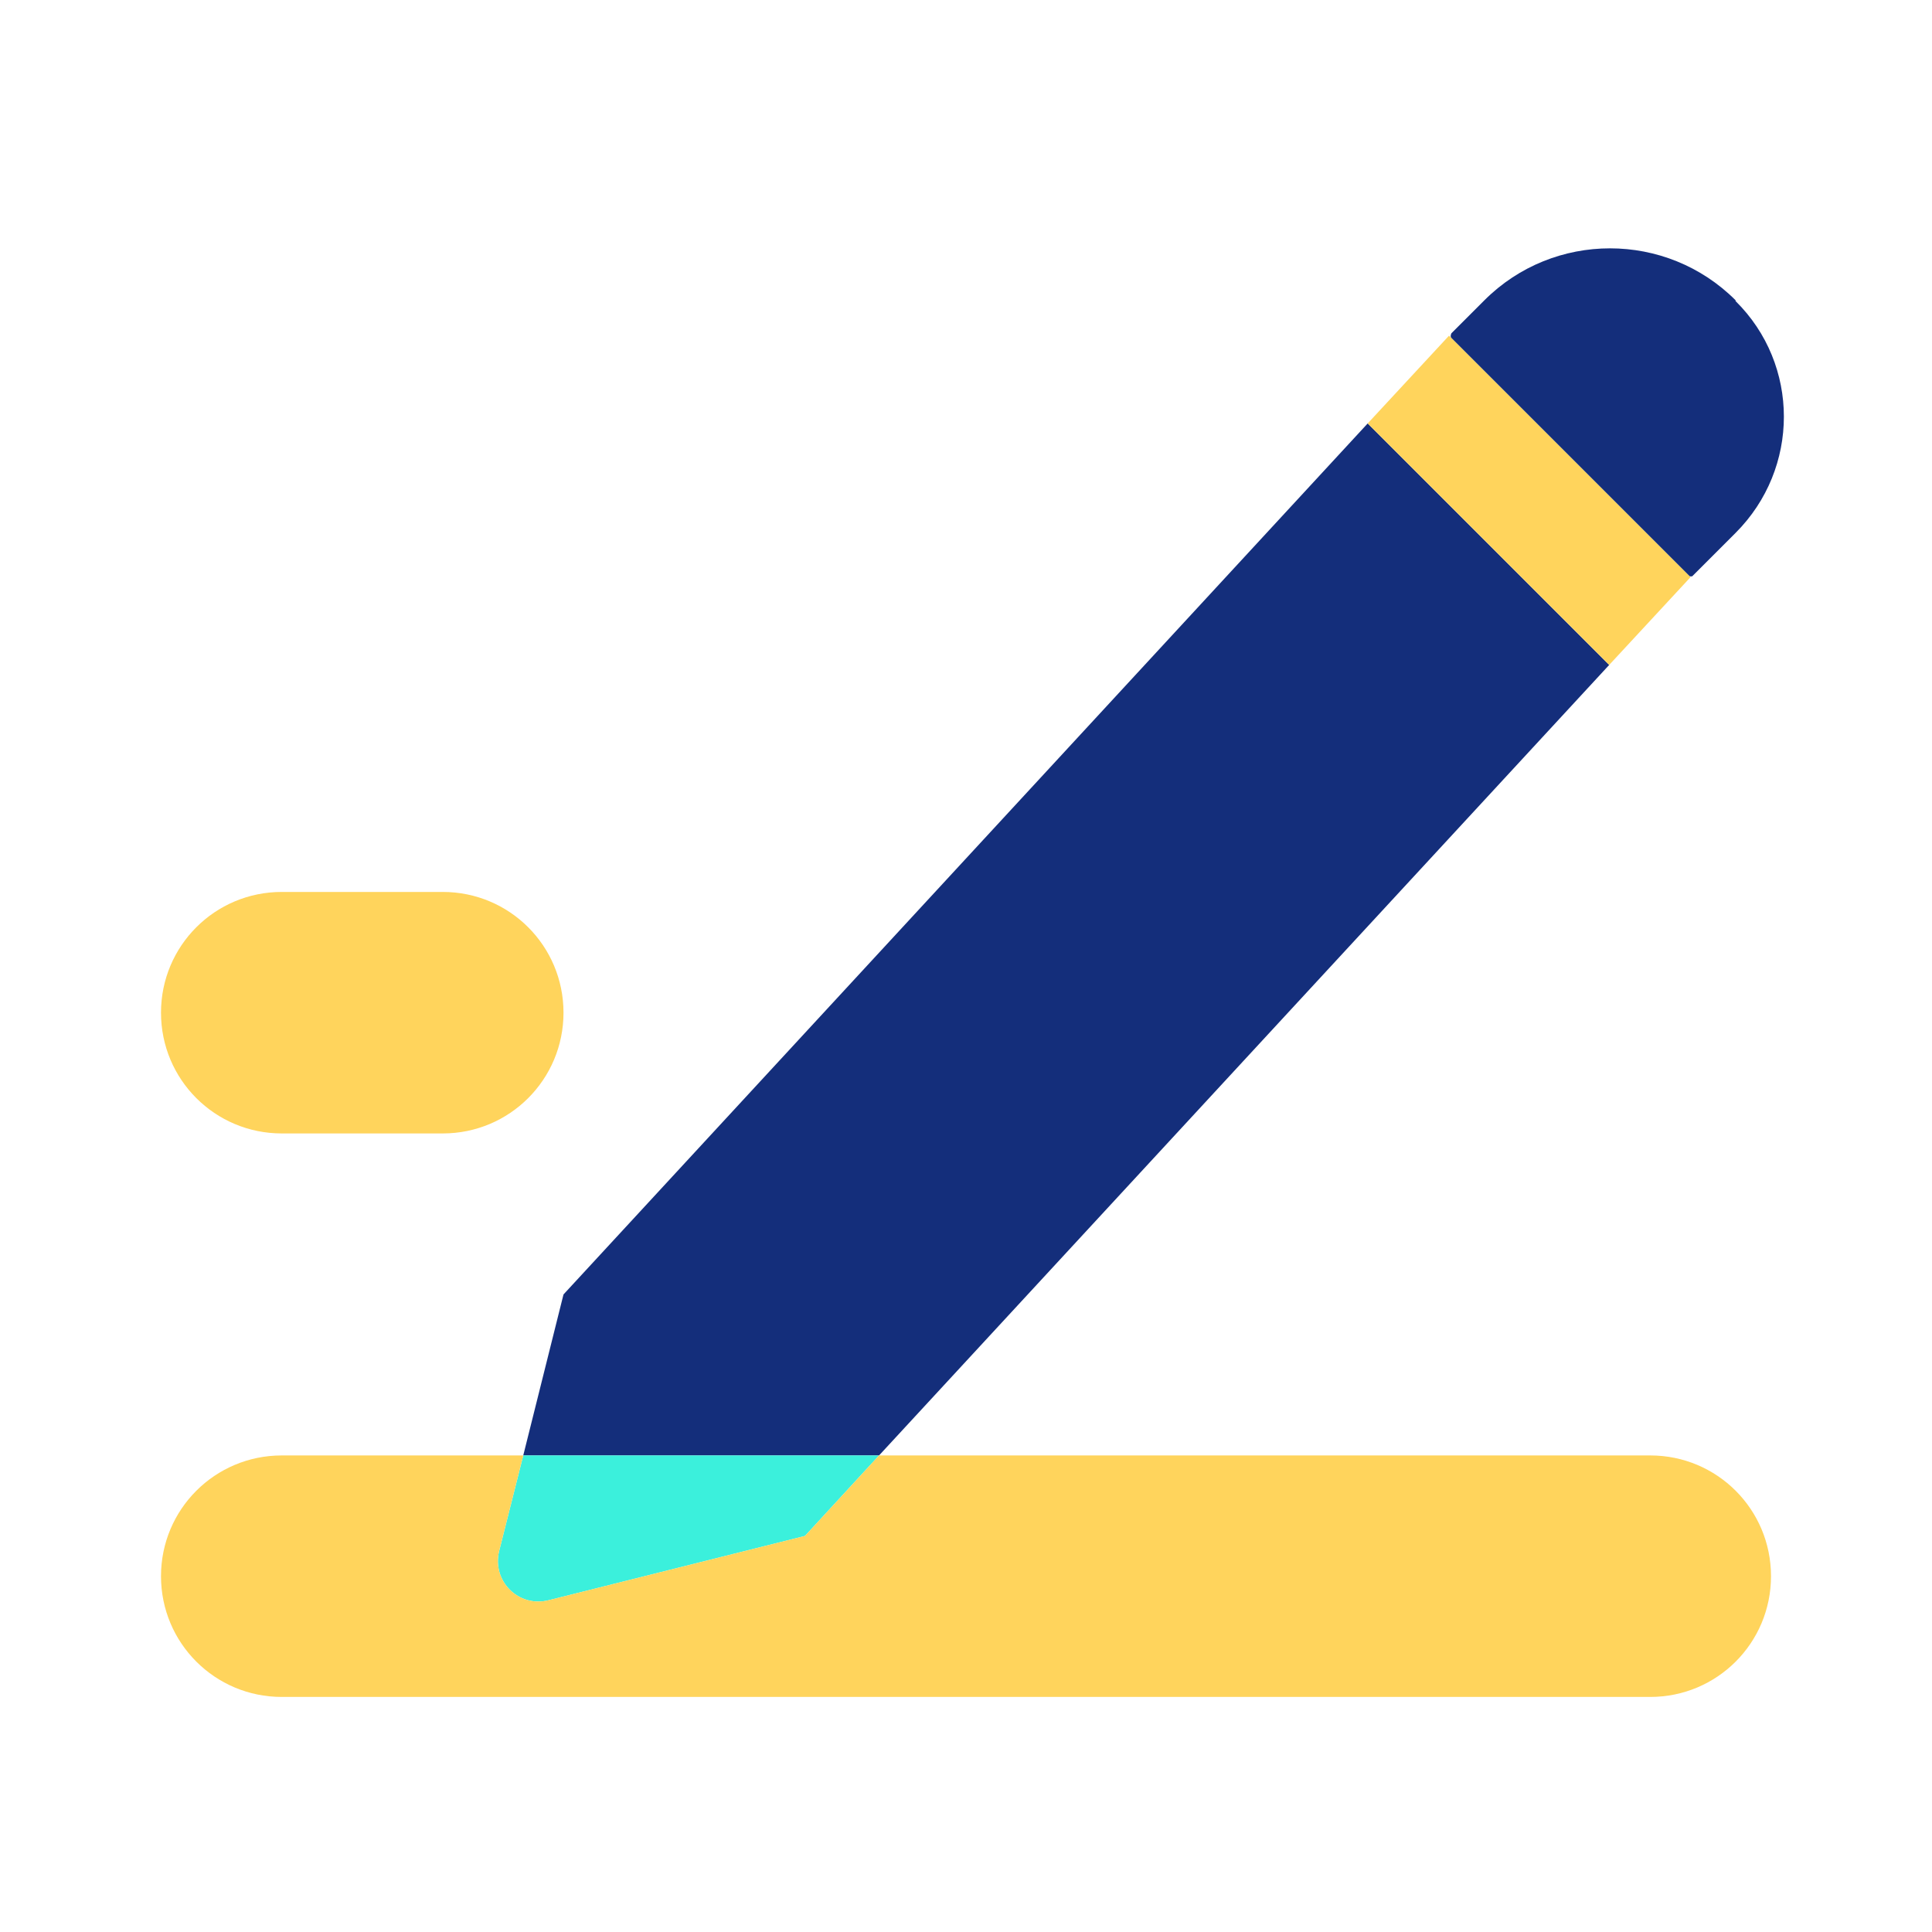<?xml version="1.0" encoding="UTF-8"?>
<svg xmlns="http://www.w3.org/2000/svg" width="24" height="24" viewBox="0 0 24 24" fill="none">
  <path d="M21.56 3.73C20.7 2.87 19.3 2.87 18.44 3.73L18.03 4.14C18.03 4.14 18.01 4.18 18.03 4.2L20.99 7.16C20.99 7.16 21.01 7.16 21.02 7.16L21.56 6.62C22.36 5.82 22.36 4.53 21.56 3.74V3.73Z" fill="#142E7B"></path>
  <path d="M7 16.08L6.5 18.08H10.92L19.99 8.26L16.99 5.26L7 16.08Z" fill="#142E7B"></path>
  <path d="M6.81 19.88L10 19.08L10.92 18.08H6.5L6.2 19.27C6.11 19.64 6.44 19.97 6.81 19.88Z" fill="#3BF0DC"></path>
  <path d="M3.5 14.08H5.5C6.33 14.08 7 13.41 7 12.58C7 11.75 6.33 11.08 5.5 11.08H3.5C2.67 11.08 2 11.75 2 12.58C2 13.41 2.67 14.08 3.5 14.08Z" fill="#FFD45C"></path>
  <path d="M20.5 18.08H10.92L10 19.08L6.81 19.88C6.44 19.97 6.11 19.64 6.2 19.27L6.5 18.08H3.5C2.67 18.08 2 18.75 2 19.58C2 20.41 2.67 21.08 3.5 21.08H20.5C21.33 21.08 22 20.41 22 19.58C22 18.75 21.33 18.08 20.5 18.08Z" fill="#FFD45C"></path>
  <path d="M21 7.17L20.99 7.16L18.03 4.2L18 4.17L16.99 5.26L19.99 8.26L21 7.17Z" fill="#FFD45C"></path>
</svg>